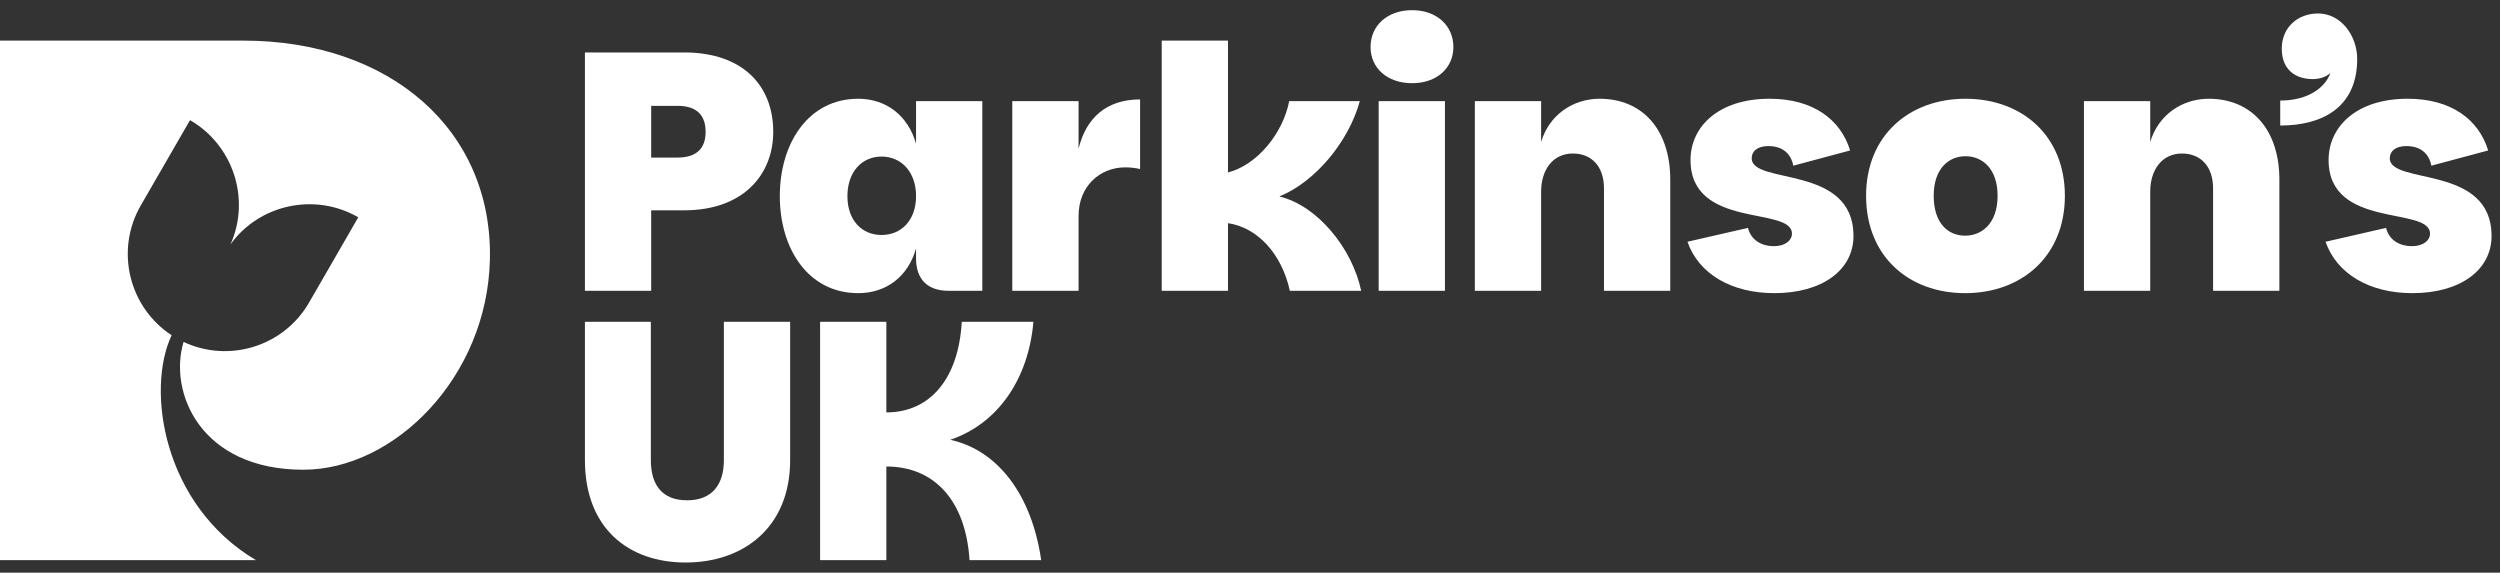 <?xml version="1.0" encoding="UTF-8"?>
<svg xmlns="http://www.w3.org/2000/svg" width="227" height="52" viewBox="0 0 227 52" fill="none">
  <rect x="0" y="0" width="227" height="52" fill="#333333" stroke="none"/>
  <g clip-path="url(#clip0_54_21)">
    <path d="M59.097 29.219V41.775C59.097 44.016 60.111 45.427 62.382 45.427C64.653 45.427 65.728 44.016 65.728 41.775V29.219H71.745V41.775C71.745 47.945 67.447 51.076 62.259 51.076C57.041 51.076 53.111 47.945 53.111 41.775V29.219H59.097Z" fill="white"></path>
    <path d="M74.465 29.219H80.481V37.446C84.503 37.446 87.051 34.315 87.327 29.219H93.835C93.374 34.499 90.55 38.49 86.284 39.933C90.612 40.884 93.681 44.936 94.541 50.861H88.033C87.695 45.489 84.871 42.358 80.481 42.358V50.861H74.465V29.219Z" fill="white"></path>
    <path d="M64.07 11.975C64.07 10.532 63.334 9.611 61.522 9.611H59.128V14.308H61.522C63.334 14.308 64.07 13.387 64.07 11.975ZM59.128 19.097V26.403H53.111V4.761H62.105C67.478 4.761 70.21 7.8 70.21 11.975C70.21 15.751 67.6 19.097 62.105 19.097H59.128Z" fill="white"></path>
    <path d="M83.177 17.808C83.177 15.597 81.827 14.216 80.047 14.216C78.266 14.216 76.946 15.597 76.946 17.808C76.946 20.018 78.266 21.337 80.047 21.337C81.827 21.337 83.177 20.018 83.177 17.808ZM70.807 17.808C70.807 13.019 73.385 8.967 77.928 8.967C80.445 8.967 82.441 10.471 83.177 13.05V9.181H89.194V26.403H86.124C84.221 26.403 83.177 25.359 83.177 23.456V22.566C82.441 25.144 80.445 26.618 77.928 26.618C73.385 26.618 70.807 22.596 70.807 17.808Z" fill="white"></path>
    <path d="M91.916 9.181H97.933V13.51C98.608 10.716 100.45 9.028 103.52 9.028V15.351C103.029 15.229 102.568 15.198 102.139 15.198C99.958 15.198 97.933 16.825 97.933 19.619V26.403H91.916V9.181Z" fill="white"></path>
    <path d="M105.484 3.687H111.501V15.659C114.141 14.984 116.505 12.098 117.057 9.182H123.473C122.46 12.866 119.421 16.519 116.167 17.838C119.605 18.668 122.767 22.505 123.596 26.403H117.119C116.382 23.057 114.203 20.663 111.501 20.264V26.403H105.484V3.687Z" fill="white"></path>
    <path d="M125.184 9.181H131.201V26.403H125.184V9.181ZM124.447 4.27C124.447 2.336 125.951 0.924 128.223 0.924C130.463 0.924 131.967 2.336 131.967 4.27C131.967 6.173 130.463 7.554 128.223 7.554C125.951 7.554 124.447 6.173 124.447 4.27Z" fill="white"></path>
    <path d="M133.916 9.181H139.933V12.896C140.669 10.409 142.849 8.967 145.243 8.967C149.173 8.967 151.659 11.822 151.659 16.303V26.403H145.642V17.101C145.642 15.136 144.538 13.939 142.819 13.939C140.976 13.939 139.933 15.444 139.933 17.408V26.403H133.916V9.181Z" fill="white"></path>
    <path d="M153.223 21.951L158.718 20.693C158.963 21.706 159.823 22.351 161.082 22.351C162.095 22.351 162.709 21.829 162.709 21.215C162.709 18.697 153.499 20.846 153.499 14.523C153.499 11.514 156.017 8.966 160.682 8.966C164.612 8.966 167.129 10.839 167.989 13.663L162.831 15.044C162.617 13.939 161.849 13.264 160.56 13.264C159.577 13.264 159.055 13.724 159.055 14.369C159.055 16.825 168.295 14.891 168.295 21.43C168.295 24.53 165.441 26.618 161.112 26.618C157.214 26.618 154.236 24.867 153.223 21.951Z" fill="white"></path>
    <path d="M181.382 17.777C181.382 15.321 180 14.185 178.466 14.185C176.931 14.185 175.58 15.321 175.58 17.777C175.58 20.264 176.87 21.399 178.435 21.399C179.97 21.399 181.382 20.264 181.382 17.777ZM169.441 17.777C169.441 12.313 173.339 8.967 178.466 8.967C183.592 8.967 187.491 12.313 187.491 17.777C187.491 23.272 183.562 26.618 178.435 26.618C173.308 26.618 169.441 23.272 169.441 17.777Z" fill="white"></path>
    <path d="M189.223 9.181H195.24V12.896C195.976 10.409 198.156 8.967 200.551 8.967C204.48 8.967 206.967 11.822 206.967 16.303V26.403H200.949V17.101C200.949 15.136 199.845 13.939 198.126 13.939C196.284 13.939 195.24 15.444 195.24 17.408V26.403H189.223V9.181Z" fill="white"></path>
    <path d="M211.601 6.63C211.182 7.008 210.567 7.183 210.008 7.183C208.471 7.183 207.185 6.369 207.185 4.421C207.185 2.503 208.61 1.224 210.483 1.224C212.579 1.224 214.033 3.258 214.033 5.351C214.033 9.77 210.846 11.398 207.045 11.398V9.13C209.673 9.13 211.154 7.88 211.601 6.63Z" fill="white"></path>
    <path d="M211.16 21.951L216.655 20.693C216.9 21.706 217.76 22.351 219.019 22.351C220.032 22.351 220.646 21.829 220.646 21.215C220.646 18.697 211.436 20.846 211.436 14.523C211.436 11.514 213.954 8.966 218.619 8.966C222.549 8.966 225.066 10.839 225.926 13.663L220.768 15.044C220.554 13.939 219.786 13.264 218.497 13.264C217.514 13.264 216.992 13.724 216.992 14.369C216.992 16.825 226.232 14.891 226.232 21.43C226.232 24.53 223.378 26.618 219.049 26.618C215.151 26.618 212.173 24.867 211.16 21.951Z" fill="white"></path>
    <path d="M22.071 3.687H0V50.861H23.238C14.813 45.863 13.243 35.405 15.582 30.44C11.703 27.898 10.434 22.721 12.782 18.656L17.254 10.91C21.206 13.192 22.763 18.115 20.927 22.191C23.538 18.562 28.579 17.449 32.532 19.731L28.06 27.477C25.753 31.472 20.77 32.978 16.669 31.047C15.29 35.589 18.173 42.651 27.546 42.651C35.8 42.651 44.257 34.249 44.483 23.538C44.733 11.764 35.384 3.687 22.071 3.687Z" fill="white"></path>
  </g>
  <defs>
    <clipPath id="clip0_54_21">
      <rect width="227" height="52" fill="white"></rect>
    </clipPath>
  </defs>
</svg>
